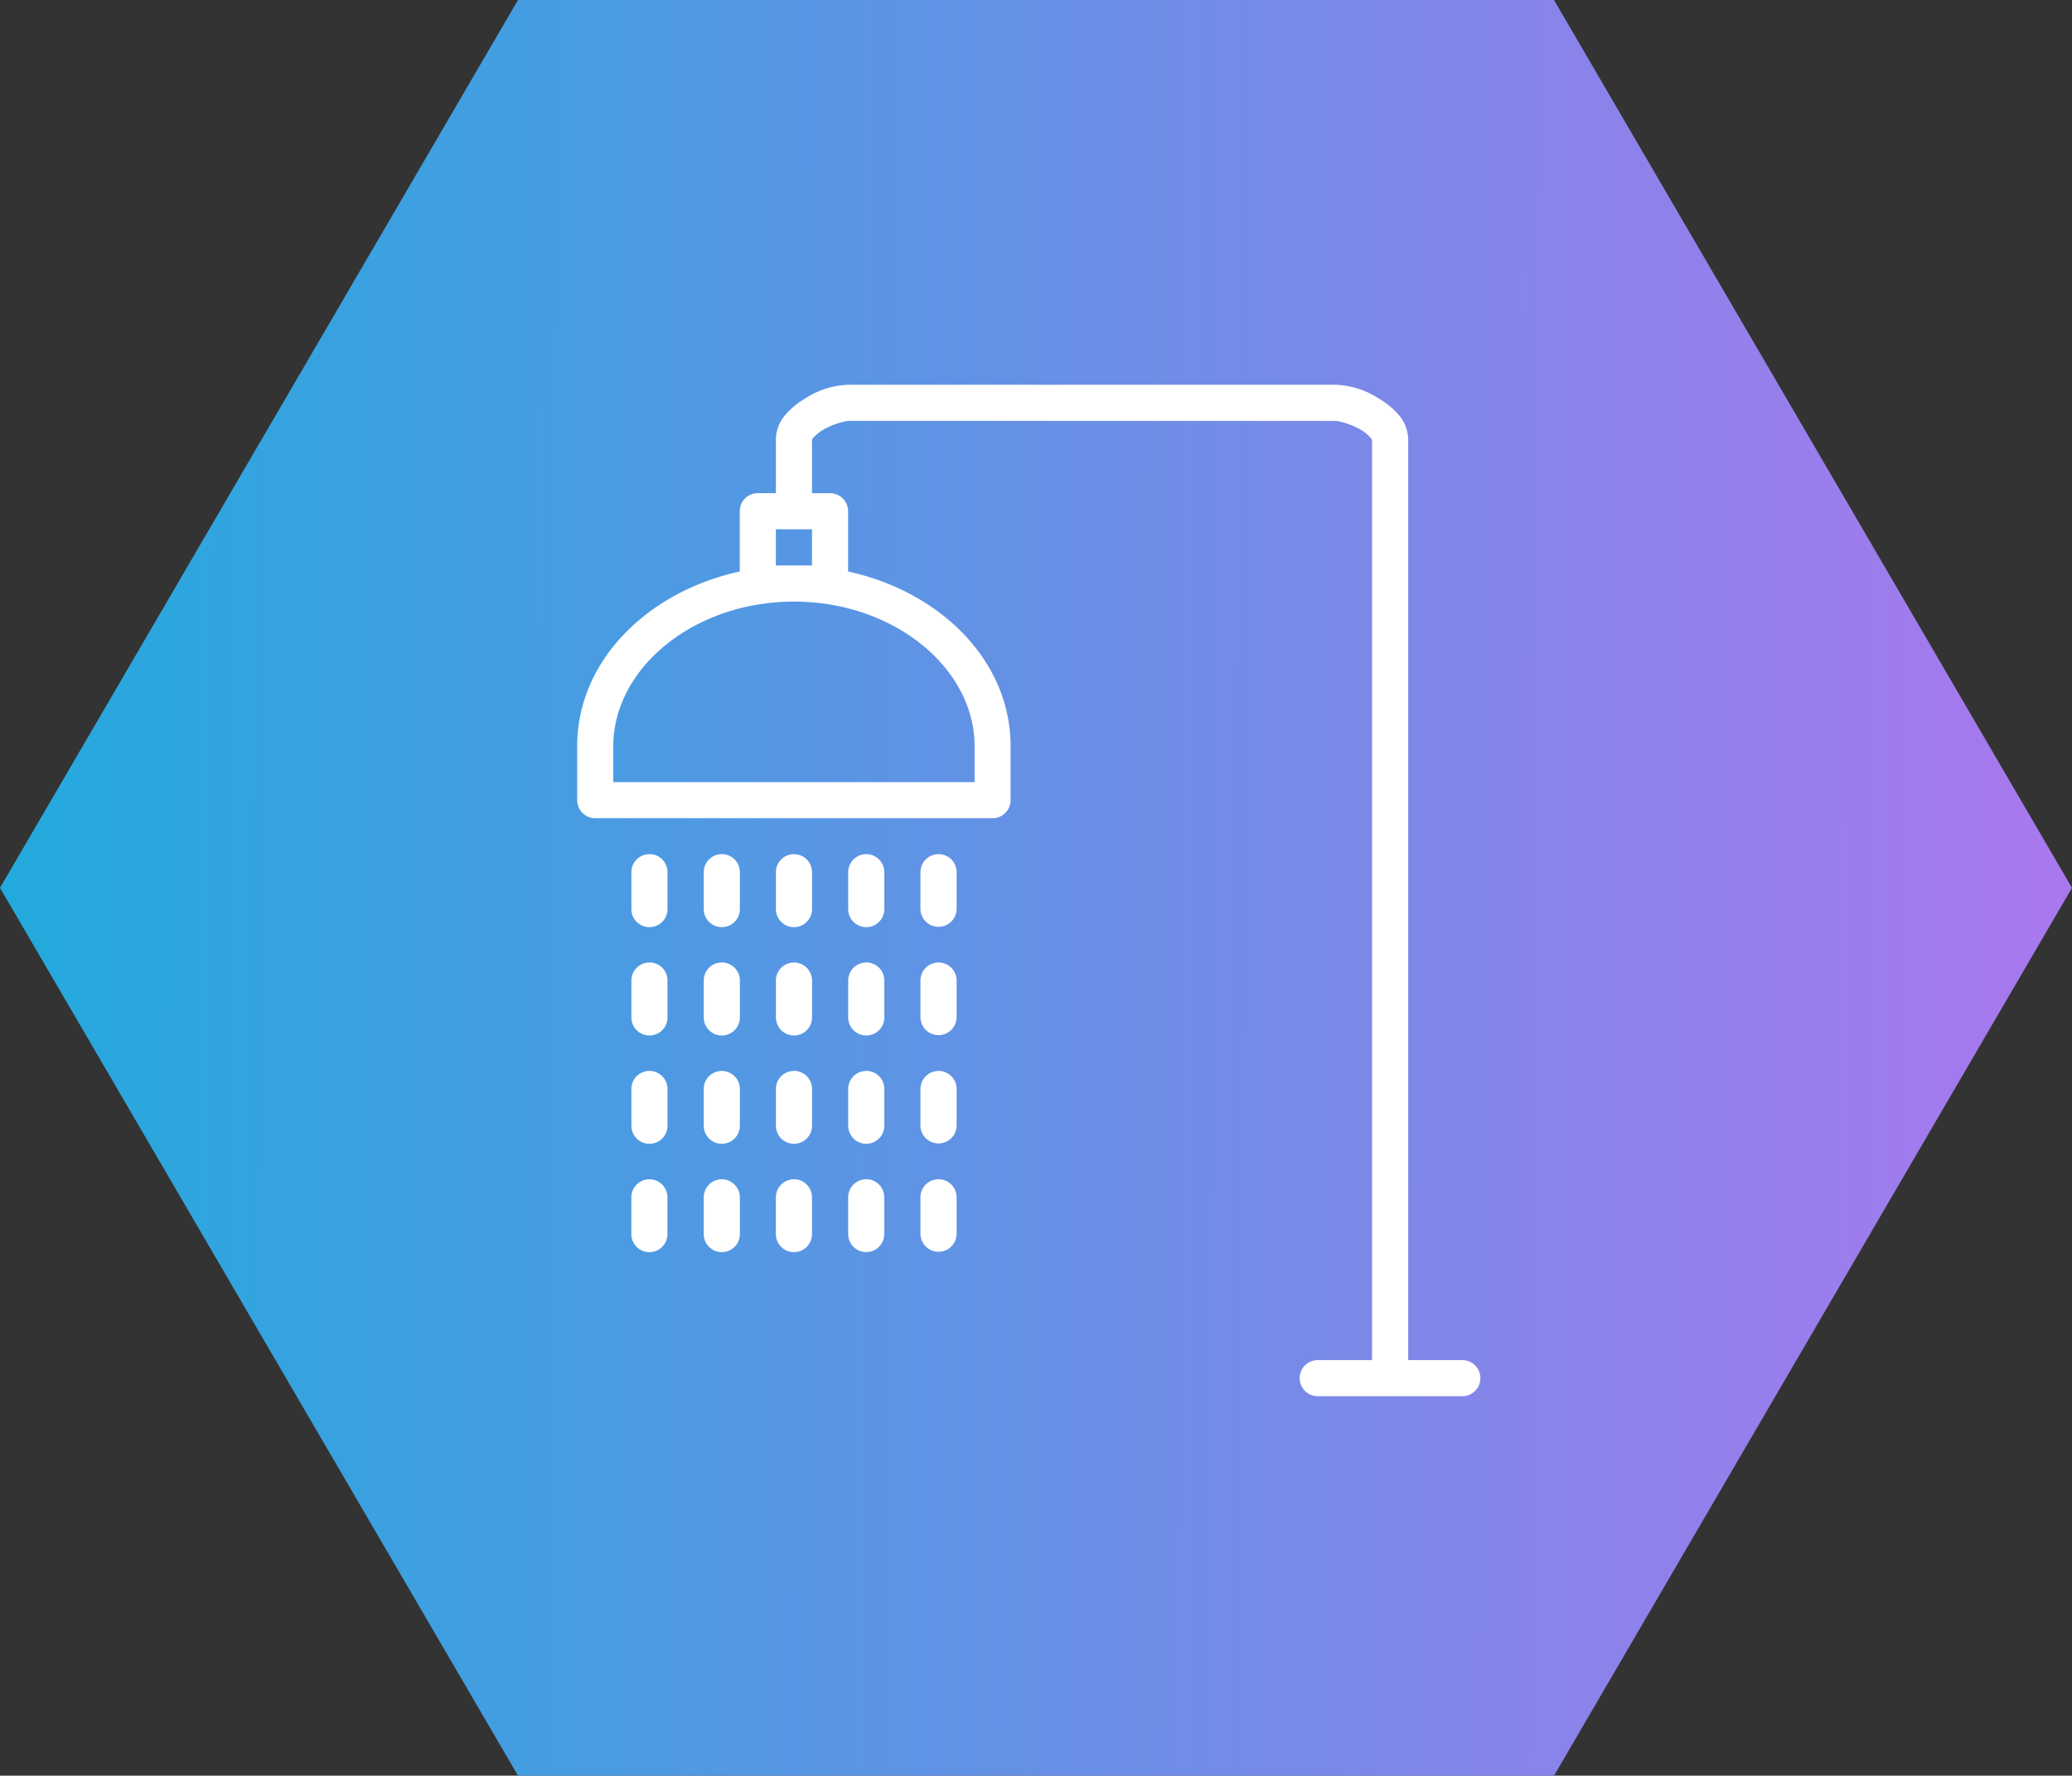 <svg xmlns="http://www.w3.org/2000/svg" width="140" height="119.987"><rect width="100%" height="100%" fill="#333333" stroke="none"/><defs><linearGradient id="a" y1=".205" x2="1" y2=".209" gradientUnits="objectBoundingBox"><stop offset="0" stop-color="#2ad"/><stop offset="1" stop-color="#a7e"/></linearGradient></defs><g data-name="Group 2744"><path d="M37.5 129.277l-35-59.993 35-59.994h70l35 59.994-35 59.994z" transform="translate(-2.5 -9.29)" fill="url(#a)"/><path d="M57.309 26a5.7 5.7 0 00-2.92.936 5.073 5.073 0 00-1.264 1.029 2.6 2.6 0 00-.7 1.7v3.66h-1.219a1.214 1.214 0 00-1.222 1.213v4.08c-6.187 1.345-10.984 6-10.984 11.8v3.658a1.218 1.218 0 001.227 1.212H67.07a1.215 1.215 0 001.213-1.213v-3.657c0-5.8-4.793-10.458-10.979-11.8v-4.079a1.219 1.219 0 00-1.218-1.213h-1.222v-3.659c0 .1-.028.046.1-.1a3.1 3.1 0 01.683-.54 4.807 4.807 0 011.661-.586h32.956a4.807 4.807 0 011.661.586 3.007 3.007 0 01.673.54c.129.148.106.2.106.1v62.238h-3.667a1.22 1.22 0 000 2.44h4.8a.893.893 0 00.157 0h4.811a1.22 1.22 0 000-2.44h-3.656V29.667a2.582 2.582 0 00-.706-1.7 5.094 5.094 0 00-1.273-1.031A5.672 5.672 0 0090.264 26zm-4.885 9.766h2.44v2.445h-2.44zm1.227 4.885c6.758 0 12.2 4.5 12.2 9.766v2.431H41.44v-2.43c0-5.27 5.448-9.767 12.211-9.767zM43.87 57.718a1.218 1.218 0 00-1.209 1.232v2.454a1.22 1.22 0 102.44.051v-2.5a1.218 1.218 0 00-1.2-1.241zm4.881 0a1.214 1.214 0 00-1.2 1.232v2.454a1.22 1.22 0 102.44.051v-2.5a1.221 1.221 0 00-1.2-1.241zm4.885 0a1.218 1.218 0 00-1.209 1.232v2.454a1.22 1.22 0 002.44.051v-2.5a1.217 1.217 0 00-1.197-1.237zm4.871 0a1.217 1.217 0 00-1.195 1.241v2.445a1.22 1.22 0 102.44.051v-2.5a1.217 1.217 0 00-1.198-1.237zm4.885 0a1.221 1.221 0 00-1.2 1.241v2.445a1.222 1.222 0 002.445 0v-2.449a1.221 1.221 0 00-1.2-1.241zM43.87 65.039a1.218 1.218 0 00-1.209 1.232v2.454a1.22 1.22 0 102.44.051v-2.5a1.218 1.218 0 00-1.2-1.241zm4.881 0a1.214 1.214 0 00-1.2 1.232v2.454a1.22 1.22 0 102.44.051v-2.5a1.221 1.221 0 00-1.2-1.241zm4.885 0a1.218 1.218 0 00-1.209 1.232v2.454a1.22 1.22 0 002.44.051v-2.5a1.217 1.217 0 00-1.197-1.237zm4.871 0a1.217 1.217 0 00-1.195 1.241v2.445a1.22 1.22 0 102.44.051v-2.5a1.217 1.217 0 00-1.195-1.241zm4.885 0a1.221 1.221 0 00-1.2 1.241v2.445a1.222 1.222 0 002.445 0V66.28a1.221 1.221 0 00-1.2-1.241zM43.87 72.365a1.218 1.218 0 00-1.209 1.232v2.445a1.22 1.22 0 102.44.051v-2.5a1.221 1.221 0 00-1.211-1.228zm4.881 0a1.214 1.214 0 00-1.2 1.232v2.445a1.22 1.22 0 102.44.051v-2.5a1.221 1.221 0 00-1.221-1.228zm4.885 0a1.218 1.218 0 00-1.209 1.232v2.445a1.22 1.22 0 102.44.051v-2.5a1.221 1.221 0 00-1.209-1.232zm4.871 0a1.218 1.218 0 00-1.195 1.232v2.445a1.22 1.22 0 102.44.051v-2.5a1.221 1.221 0 00-1.209-1.232zm4.885 0a1.222 1.222 0 00-1.2 1.232v2.445a1.222 1.222 0 002.445 0v-2.446a1.221 1.221 0 00-1.209-1.232zM43.87 79.686a1.221 1.221 0 00-1.212 1.232v2.445a1.22 1.22 0 102.44.055v-2.5a1.222 1.222 0 00-1.208-1.232zm4.881 0a1.221 1.221 0 00-1.2 1.236v2.44a1.22 1.22 0 102.44.055v-2.499a1.228 1.228 0 00-1.221-1.232zm4.885 0a1.221 1.221 0 00-1.212 1.232v2.445a1.22 1.22 0 102.44.055v-2.5a1.221 1.221 0 00-1.2-1.236zm4.871 0a1.222 1.222 0 00-1.198 1.232v2.44a1.22 1.22 0 102.44.055v-2.495a1.222 1.222 0 00-1.209-1.236zm4.885 0a1.22 1.22 0 00-1.2 1.236v2.44a1.222 1.222 0 002.445 0v-2.444a1.228 1.228 0 00-1.209-1.236z" fill="#fff"/></g></svg>